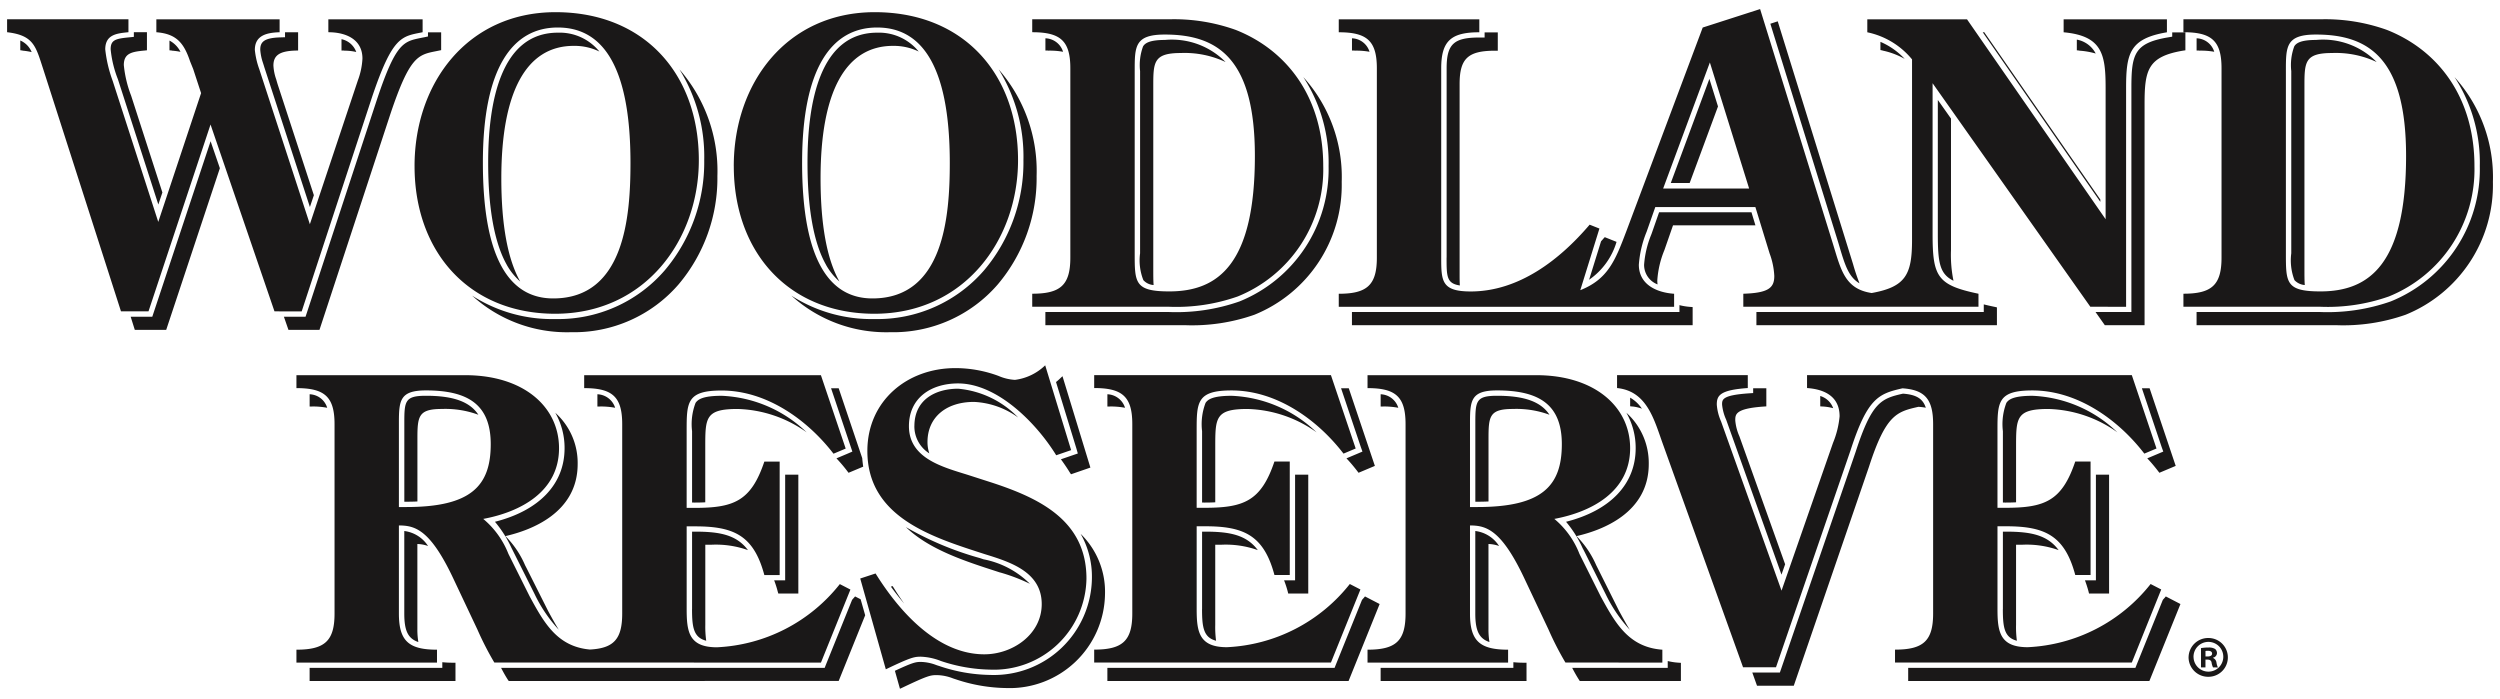 <svg xmlns="http://www.w3.org/2000/svg" width="175.934" height="49.172" viewBox="0 0 175.934 49.172">
  <path id="WoodlandReserve" d="M13608.476,23225.574c1.266-.59,1.47-.625,1.825-.625a3.161,3.161,0,0,1,1.078.217c.064.023.14.047.216.07a11.6,11.6,0,0,0,3.6.629,6.9,6.9,0,0,0,7.146-6.791,6.09,6.09,0,0,0-.793-3.137,5.683,5.683,0,0,1,1.714,4.25,6.711,6.711,0,0,1-6.954,6.6,11.584,11.584,0,0,1-3.544-.613c-.076-.023-.146-.047-.21-.07a3.275,3.275,0,0,0-1.143-.227c-.426,0-.642.041-2.379.869l-.2.092Zm60.67,1.049-.332-.928h1.941l.087-.25,5.247-15.283c1.137-3.5,1.8-3.748,3.328-4.092.927.068,1.4.344,1.608.99a4.174,4.174,0,0,0-.519-.064c-1.521.344-2.291.543-3.479,4.215l-5.293,15.412Zm10.639-.332v-.922h15.989l.094-.238,1.836-4.547c.041-.047.075-.088.116-.129l.094-.115,1.031.535-2.186,5.416Zm-23.112,0-.053-.082c-.175-.273-.332-.553-.479-.84h6.722v-.482a4.4,4.4,0,0,0,.752.115l.175.012v1.277Zm-14.014,0v-.922H13652v-.4a7.027,7.027,0,0,0,.734.035h.192v1.289Zm-19.23,0v-.922h15.989l.094-.238,1.836-4.547c.041-.047.076-.088.116-.129l.094-.115,1.031.535-2.186,5.416Zm-42.127,0-.059-.082c-.175-.273-.332-.553-.479-.84h22.77l.093-.238,1.836-4.547c.035-.047.076-.088.111-.129l.1-.115.391.2.32,1.125-1.865,4.623Zm-14.014,0v-.922h9.338v-.4a7.063,7.063,0,0,0,.74.035h.187v1.289Zm132.229-1.668a1.376,1.376,0,0,1,1.4-1.357,1.364,1.364,0,1,1,0,2.729A1.376,1.376,0,0,1,13699.516,23224.623Zm.35,0a1.047,1.047,0,1,0,1.05-1.084A1.047,1.047,0,0,0,13699.865,23224.623Zm-88.16.258a4.2,4.2,0,0,0-1.41-.3c-.467,0-.717.053-2.46.887l-1.8-6.389,1.079-.355c1.632,2.623,4.313,5.689,7.653,5.689,1.993,0,4.04-1.4,4.04-3.533,0-2.268-2.216-2.961-3.981-3.508-3.679-1.189-8.289-2.572-8.289-7.27,0-3.51,2.786-5.83,6.19-5.83a8.786,8.786,0,0,1,3.037.549,3.377,3.377,0,0,0,1.16.279,3.727,3.727,0,0,0,2.127-1.025l1.825,5.969-1.05.361c-1.353-2.209-4.115-5.055-6.907-5.055-1.906,0-3.457,1.021-3.457,3.008,0,2.268,2.378,2.875,4.145,3.428l1.632.525c3.4,1.107,6.716,2.682,6.716,6.768a6.513,6.513,0,0,1-6.773,6.412A11.465,11.465,0,0,1,13611.705,23224.881Zm89.53.453a1.165,1.165,0,0,1-.1-.332c-.023-.145-.111-.215-.286-.215h-.146v.547h-.314v-1.357a2.862,2.862,0,0,1,.524-.041.827.827,0,0,1,.466.1.377.377,0,0,1,.135.3.343.343,0,0,1-.28.314v.018a.413.413,0,0,1,.245.332,1.2,1.2,0,0,0,.1.338Zm-.53-1.154v.385h.151c.175,0,.314-.057.314-.2,0-.123-.093-.2-.291-.2A.713.713,0,0,0,13700.705,23224.18Zm-32.544,1.143-5.608-15.615c-.635-1.738-1.107-3.812-3.258-4.033v-.91h9.2v.91c-1.965.139-2.181.523-2.181,1.164a3.518,3.518,0,0,0,.3,1.184l4.255,11.91,3.62-10.389a6.456,6.456,0,0,0,.467-1.877c0-1.41-1.073-1.906-2.291-1.992v-.91h22.855l1.737,5.164-.856.361c-1.848-2.406-4.722-4.447-7.875-4.447-2.46,0-2.46.828-2.46,2.875v5.385h.554c2.763,0,3.981-.467,4.92-3.258h1.078v7.986h-1.078c-.746-2.793-2.157-3.428-4.868-3.428h-.605v5.828c0,1.6.169,2.682,2.127,2.682a11.71,11.71,0,0,0,8.65-4.447l.746.385-2.069,5.141h-16.665v-.908c1.987,0,2.682-.613,2.682-2.543v-13.324c0-1.75-.571-2.414-2.157-2.523-1.655.379-2.454.652-3.649,4.348l-5.252,15.283Zm-12.5-.332a21.614,21.614,0,0,1-1.189-2.32l-1.632-3.455c-1.655-3.562-2.734-3.871-3.894-3.871v6.2c0,1.93.688,2.543,2.681,2.543v.908h-9.892v-.908c1.987,0,2.676-.613,2.676-2.543v-13.324c0-1.93-.688-2.541-2.676-2.541v-.91h11.88c4.086,0,6.6,2.209,6.6,5.141,0,3.037-2.682,4.477-5.334,4.973a6.043,6.043,0,0,1,1.767,2.461l1.492,2.984c1.025,1.877,1.964,3.59,4.343,3.76v.908Zm-6.715-16.881v5.939h.524c4.559,0,5.939-1.492,5.939-4.424,0-2.787-1.6-3.783-4.559-3.783C13649.029,23205.842,13648.948,23206.529,13648.948,23208.109Zm-26.447,16.881v-.908c1.987,0,2.682-.613,2.682-2.543v-13.324c0-1.93-.694-2.541-2.682-2.541v-.91h16.66l1.742,5.164-.856.361c-1.848-2.406-4.722-4.447-7.875-4.447-2.46,0-2.46.828-2.46,2.875v5.385h.554c2.763,0,3.981-.467,4.92-3.258h1.078v7.986h-1.078c-.746-2.793-2.157-3.428-4.862-3.428h-.611v5.828c0,1.6.169,2.682,2.127,2.682a11.71,11.71,0,0,0,8.65-4.447l.747.385-2.075,5.141Zm-35.389,0h-6.826a21.614,21.614,0,0,1-1.189-2.32l-1.632-3.455c-1.655-3.562-2.734-3.871-3.894-3.871v6.2c0,1.93.693,2.543,2.681,2.543v.908h-9.892v-.908c1.987,0,2.682-.613,2.682-2.543v-13.324c0-1.93-.694-2.541-2.682-2.541v-.91h11.88c4.092,0,6.6,2.209,6.6,5.141,0,3.037-2.676,4.477-5.334,4.973a6.11,6.11,0,0,1,1.772,2.461l1.492,2.984c1.008,1.854,1.935,3.543,4.243,3.748,1.679-.088,2.273-.734,2.273-2.531v-13.324c0-1.93-.687-2.541-2.676-2.541v-.91h16.66l1.743,5.164-.857.361c-1.854-2.406-4.728-4.447-7.875-4.447-2.46,0-2.46.828-2.46,2.875v5.385h.554c2.763,0,3.976-.467,4.914-3.258h1.078v7.986h-1.078c-.746-2.793-2.151-3.428-4.861-3.428h-.606v5.828c0,1.6.163,2.682,2.128,2.682a11.712,11.712,0,0,0,8.65-4.447l.746.385-2.075,5.141Zm-13.541-16.881v5.939h.524c4.559,0,5.939-1.492,5.939-4.424,0-2.787-1.6-3.783-4.559-3.783C13573.652,23205.842,13573.571,23206.529,13573.571,23208.109Zm75.75,13.426v-5.8a2.319,2.319,0,0,1,1.673,1.055,2.435,2.435,0,0,0-.746-.141v6a5.233,5.233,0,0,0,.069.9C13649.565,23223.3,13649.321,23222.717,13649.321,23221.535Zm-75.371,0v-5.8a2.339,2.339,0,0,1,1.673,1.055,2.471,2.471,0,0,0-.752-.141v6a5.233,5.233,0,0,0,.069.9C13574.188,23223.3,13573.95,23222.717,13573.95,23221.535Zm112.5-.3v-5.455h.232c1.743,0,2.909.238,3.69,1.3a6.708,6.708,0,0,0-2.577-.379h-.419v5.643a7.31,7.31,0,0,0,.058,1.113C13686.552,23223.23,13686.447,23222.525,13686.447,23221.23Zm-56.356,0v-5.455h.232c1.743,0,2.9.238,3.69,1.3a6.735,6.735,0,0,0-2.582-.379h-.414v5.643a7.31,7.31,0,0,0,.058,1.113C13630.2,23223.23,13630.091,23222.525,13630.091,23221.23Zm-35.891,0v-5.455h.233c1.749,0,2.908.238,3.7,1.3a6.735,6.735,0,0,0-2.582-.379h-.42v5.643a7.123,7.123,0,0,0,.064,1.113C13594.312,23223.23,13594.2,23222.525,13594.2,23221.23Zm64.278-1.084-1.486-2.979c-.041-.082-.082-.156-.122-.232a7.861,7.861,0,0,0-1.166-1.854c3.118-.793,4.9-2.652,4.9-5.178a4.992,4.992,0,0,0-.653-2.494,4.759,4.759,0,0,1,1.574,3.607c0,3.445-3.288,4.664-5.083,5.072a6.749,6.749,0,0,1,1.382,2.041l.116.232,1.492,2.984c.257.467.5.922.764,1.34A10.332,10.332,0,0,1,13658.479,23220.146Zm-75.371,0-1.492-2.979c-.041-.082-.076-.156-.117-.232a8.04,8.04,0,0,0-1.171-1.854c3.118-.793,4.9-2.652,4.9-5.178a4.992,4.992,0,0,0-.653-2.494,4.739,4.739,0,0,1,1.574,3.607c0,3.445-3.288,4.664-5.083,5.072a6.6,6.6,0,0,1,1.381,2.047l.117.227,1.5,2.984c.251.467.5.916.758,1.334A10.121,10.121,0,0,1,13583.107,23220.146Zm25.083-.5.122-.041.082.127c.21.338.454.711.734,1.107C13608.785,23220.438,13608.476,23220.035,13608.19,23219.646Zm84.318.482-.034-.139c-.076-.287-.163-.549-.251-.787h.77v-7.439h.927v8.365Zm-56.356,0-.034-.139a7.169,7.169,0,0,0-.257-.787h.775v-7.439h.927v8.365Zm-35.884,0-.041-.139a6.994,6.994,0,0,0-.251-.787h.775v-7.439h.927v8.365Zm15.616-1.475-.251-.082c-2.2-.711-4.738-1.527-6.389-3.117a22.457,22.457,0,0,0,5.224,2.186l.244.082a6.314,6.314,0,0,1,3.265,1.725A12.785,12.785,0,0,0,13615.885,23218.654Zm51.087-10.76a3.349,3.349,0,0,1-.286-1.061c0-.352,0-.654,1.837-.787l.35-.023v-.338h.927v1.275l-.175.012c-2.011.141-2.011.549-2.011.975a3.467,3.467,0,0,0,.291,1.119l3.218,9.006-.257.729Zm19.476,5.834v-5.018a4.2,4.2,0,0,1,.244-1.994c.163-.246.514-.5,1.837-.5a9.139,9.139,0,0,1,5.975,2.57,8.727,8.727,0,0,0-4.861-1.643c-2.268,0-2.268.623-2.268,2.682v3.887c-.239.012-.484.018-.752.018Zm-56.356,0v-5.018a4.2,4.2,0,0,1,.244-1.994c.163-.246.514-.5,1.837-.5a9.139,9.139,0,0,1,5.975,2.57,8.727,8.727,0,0,0-4.861-1.643c-2.268,0-2.268.623-2.268,2.682v3.887c-.239.012-.484.018-.752.018Zm-35.891,0v-5.018a4.188,4.188,0,0,1,.245-1.994c.169-.246.513-.5,1.842-.5a9.151,9.151,0,0,1,5.975,2.57,8.739,8.739,0,0,0-4.861-1.643c-2.273,0-2.273.623-2.273,2.682v3.887c-.233.012-.483.018-.746.018Zm55.121-.059v-5.566c0-1.527.058-1.889,1.532-1.889,1.9,0,3.078.408,3.685,1.336a6.735,6.735,0,0,0-2.57-.408c-1.645,0-1.72.5-1.72,2.074v4.436c-.245.012-.508.018-.775.018Zm-75.371,0v-5.566c0-1.527.052-1.889,1.526-1.889,1.9,0,3.078.408,3.685,1.336a6.715,6.715,0,0,0-2.57-.408c-1.639,0-1.72.5-1.72,2.074v4.436c-.245.012-.5.018-.775.018Zm46.831-2.057c-.187-.309-.4-.619-.624-.928l.846-.291.344-.117-.1-.35-1.435-4.68a2.75,2.75,0,0,0,.233-.2l.222-.209,1.964,6.43-1.363.471Zm76.59-.094c-.245-.32-.5-.623-.764-.9l.8-.338.327-.139-.117-.326-1.387-4.127h.542l1.836,5.461-1.148.484Zm-56.356,0c-.245-.32-.5-.623-.764-.9l.8-.338.326-.139-.117-.326-1.387-4.127h.542l1.836,5.461-1.148.484Zm-35.891,0a10.84,10.84,0,0,0-.764-.9l.8-.338.32-.139-.11-.326-1.388-4.127h.536l1.656,4.914c.017.209.04.406.069.6l-1.031.432Zm4.722-3.166c0-1.945,1.592-2.635,3.078-2.635a6.7,6.7,0,0,1,4.226,2.029,5.712,5.712,0,0,0-3.112-1.1c-1.988,0-3.271,1.107-3.271,2.822a2.453,2.453,0,0,0,.129.8A2.242,2.242,0,0,1,13609.846,23208.354Zm50.539-1.381-.169-.018v-.605a2.434,2.434,0,0,1,.827.775A2.712,2.712,0,0,0,13660.385,23206.973Zm13.384,0-.175-.012v-.729a1.386,1.386,0,0,1,.909.857A3.718,3.718,0,0,0,13673.769,23206.973Zm-30.924,0h-.187v-.863a1.348,1.348,0,0,1,1.241.951A5.417,5.417,0,0,0,13642.845,23206.973Zm-19.23,0h-.187v-.863a1.354,1.354,0,0,1,1.241.951A5.459,5.459,0,0,0,13623.614,23206.973Zm-35.885,0h-.192v-.863a1.362,1.362,0,0,1,1.248.951A5.52,5.52,0,0,0,13587.729,23206.973Zm-20.256,0h-.187v-.863a1.34,1.34,0,0,1,1.235.951A5.4,5.4,0,0,0,13567.474,23206.973Zm33.7-7.811a10.415,10.415,0,0,0,5.853,1.654,9.911,9.911,0,0,0,7.729-3.437,11.777,11.777,0,0,0,2.763-7.742,11.627,11.627,0,0,0-1.742-6.389,10.869,10.869,0,0,1,2.669,7.5,11.59,11.59,0,0,1-2.722,7.619,9.716,9.716,0,0,1-7.584,3.375A9.922,9.922,0,0,1,13601.178,23199.162Zm-22.466,0a10.4,10.4,0,0,0,5.853,1.654,9.9,9.9,0,0,0,7.724-3.437,11.783,11.783,0,0,0,2.77-7.742,11.627,11.627,0,0,0-1.743-6.389,10.869,10.869,0,0,1,2.67,7.5,11.59,11.59,0,0,1-2.723,7.619,9.724,9.724,0,0,1-7.584,3.375A9.912,9.912,0,0,1,13578.712,23199.162Zm-12.911,2.418-.321-.926H13567l.088-.262,4.949-15.057c1.317-3.947,1.865-4.053,3.071-4.3.064-.012.135-.029.21-.041l.3-.064v-.291h.927v1.254l-.361.074c-1.271.252-1.854.373-3.212,4.42l-4.99,15.189Zm-10.813,0-.291-.926h1.521l.087-.262,4.017-12.09.652,1.9-3.777,11.377Zm145.094-.332v-.926h8.691a13.441,13.441,0,0,0,4.973-.746,10.033,10.033,0,0,0,6.267-9.525,11.021,11.021,0,0,0-1.778-6.26,10.5,10.5,0,0,1,2.7,7.373,9.845,9.845,0,0,1-6.145,9.35,13.229,13.229,0,0,1-4.9.734Zm-6.458,0-.653-.926h2.524v-15.768c0-2.361.2-3.154,2.564-3.557l.309-.053v-.3h.927v1.26l-.157.023c-2.483.418-2.716,1.357-2.716,3.742v15.58Zm-24.518,0v-.926h16v-.537c.233.059.489.117.775.176l.151.035v1.252Zm-28.464,0v-.926h23.048v-.484a4.4,4.4,0,0,0,.752.123l.175.012v1.275Zm-21.574,0v-.926h8.691a13.426,13.426,0,0,0,4.973-.746,10.033,10.033,0,0,0,6.266-9.525,11.02,11.02,0,0,0-1.777-6.26,10.469,10.469,0,0,1,2.7,7.373,9.845,9.845,0,0,1-6.145,9.35,13.229,13.229,0,0,1-4.9.734Zm-21.929-11.191c0-5.887,3.76-10.836,9.921-10.836,6.22,0,10.084,4.313,10.084,10.416,0,5.584-3.754,10.807-10.113,10.807C13601.009,23200.443,13597.139,23196.131,13597.139,23190.057Zm4.809-.25c0,6.936,1.965,9.559,4.949,9.559,5.024,0,5.444-5.775,5.444-9.535,0-7.129-2.157-9.531-5.112-9.531C13604.046,23180.3,13601.947,23183.119,13601.947,23189.807Zm-27.274.25c0-5.887,3.76-10.836,9.921-10.836,6.214,0,10.085,4.313,10.085,10.416,0,5.584-3.755,10.807-10.114,10.807C13578.543,23200.443,13574.673,23196.131,13574.673,23190.057Zm4.809-.25c0,6.936,1.965,9.559,4.949,9.559,5.024,0,5.438-5.775,5.438-9.535,0-7.129-2.151-9.531-5.112-9.531C13581.58,23180.3,13579.481,23183.119,13579.481,23189.807Zm-14.666,10.469-4.5-13.15-4.366,13.15h-1.936l-5.474-17.051c-.524-1.6-.658-2.373-2.541-2.594v-.91h8.54v.91c-.828.082-1.633.164-1.633,1.213a9.279,9.279,0,0,0,.524,2.215l3.206,9.922,3.014-9.064-.554-1.691-.221-.547c-.437-1.3-.968-1.936-2.373-2.047v-.91h8.674v.91c-.856.029-1.743.193-1.743,1.242a5.591,5.591,0,0,0,.31,1.352l3.562,10.918,3.375-10.113a5.085,5.085,0,0,0,.326-1.545c0-1.387-1.212-1.854-2.4-1.854v-.91h6.634v.91c-1.464.3-2.1.221-3.567,4.588l-4.943,15.057Zm134.339-.326v-.916c1.988,0,2.682-.605,2.682-2.541v-13.32c0-1.936-.693-2.541-2.682-2.541v-.91h9.618a12.908,12.908,0,0,1,4.7.746c3.562,1.406,6.162,4.693,6.162,9.59a9.64,9.64,0,0,1-6.027,9.17,12.933,12.933,0,0,1-4.833.723Zm7.211-16.584v12.824c0,2.074,0,2.682,2.431,2.682,3.457,0,6.027-1.936,6.027-9.537,0-6.8-2.57-8.539-6.33-8.539C13706.365,23180.795,13706.365,23181.627,13706.365,23183.365Zm-13.763,16.584-11.1-15.729v10.615c0,3.008.332,3.592,3.229,4.2v.916h-16.549v-.916c1.766-.053,2.18-.414,2.18-1.242a5.236,5.236,0,0,0-.332-1.6l-1-3.26h-7.042l-.611,1.738a7.605,7.605,0,0,0-.548,2.32c0,1.41,1.271,1.963,2.482,2.045v.916h-23.6v-.916c1.987,0,2.681-.605,2.681-2.541v-13.32c0-1.936-.693-2.541-2.681-2.541v-.91h9.892v.91c-1.987,0-2.682.605-2.682,2.541v13.32c0,1.656.029,2.379,2.075,2.379,3.4,0,6.272-2.238,8.371-4.7l.688.273-1.347,4.338c1.941-.77,2.46-2.088,3.229-4.115l5.387-14.369,4.039-1.3,5.136,16.555c.554,1.8.834,3.148,2.717,3.428,2.384-.432,2.839-1.293,2.839-3.73v-12.713a5.535,5.535,0,0,0-3.148-1.906v-.91h7.019l9.752,14.066v-9.232c0-2.35-.222-3.674-2.955-3.924v-.91h7.269v.91c-2.629.443-2.873,1.492-2.873,3.924v15.395Zm-30.062-8.318h6.051l-2.763-8.873Zm-44.4,8.318v-.916c1.988,0,2.682-.605,2.682-2.541v-13.32c0-1.936-.693-2.541-2.682-2.541v-.91h9.618a12.908,12.908,0,0,1,4.7.746c3.562,1.406,6.161,4.693,6.161,9.59a9.642,9.642,0,0,1-6.021,9.17,12.975,12.975,0,0,1-4.838.723Zm7.211-16.584v12.824c0,2.074,0,2.682,2.437,2.682,3.451,0,6.021-1.936,6.021-9.537,0-6.8-2.57-8.539-6.325-8.539C13625.352,23180.795,13625.352,23181.627,13625.352,23183.365Zm21.952,13.127v-13.32c0-1.7.5-2.168,2.3-2.168h.373v-.361h.927v1.289h-.187c-1.912,0-2.5.547-2.5,2.354v13.32c0,.32,0,.6.018.846C13647.3,23198.316,13647.3,23197.82,13647.3,23196.492Zm59.668,1.592a3.861,3.861,0,0,1-.228-1.895v-12.824a3.808,3.808,0,0,1,.21-1.738c.128-.215.426-.453,1.539-.453a5.287,5.287,0,0,1,4.261,1.555,6.74,6.74,0,0,0-3.142-.635c-1.941,0-1.941.652-1.941,2.385v12.824c0,.443,0,.811.023,1.119A1.1,1.1,0,0,1,13706.972,23198.084Zm-81.008,0a3.773,3.773,0,0,1-.233-1.895v-12.824a3.808,3.808,0,0,1,.21-1.738c.134-.215.425-.453,1.544-.453a5.3,5.3,0,0,1,4.262,1.555,6.764,6.764,0,0,0-3.147-.635c-1.941,0-1.941.652-1.941,2.385v12.824c0,.443,0,.811.023,1.119A1.063,1.063,0,0,1,13625.964,23198.084Zm35.237-1.1a6.874,6.874,0,0,1,.489-2.076l.047-.123.519-1.486h6.5l.279.922h-5.8l-.606,1.742a6.745,6.745,0,0,0-.5,2.135,2.122,2.122,0,0,0,.018.279A1.468,1.468,0,0,1,13661.2,23196.988Zm13.769-1.2c-.035-.117-.07-.234-.105-.35l-4.78-15.4.52-.17,5.3,17.086a14.139,14.139,0,0,0,.454,1.352C13675.6,23197.867,13675.337,23197.018,13674.97,23195.793Zm-71.344,1.207c-.862-1.527-1.3-3.947-1.3-7.193,0-4.168.851-9.135,4.9-9.135a3.6,3.6,0,0,1,2.926,1.328,4.007,4.007,0,0,0-1.812-.4c-3.334,0-5.095,3.225-5.095,9.322,0,3.275.449,5.7,1.329,7.262A4.5,4.5,0,0,1,13603.626,23197Zm-22.466,0c-.862-1.527-1.306-3.947-1.306-7.193,0-4.168.852-9.135,4.9-9.135a3.594,3.594,0,0,1,2.927,1.328,3.98,3.98,0,0,0-1.813-.4c-3.328,0-5.089,3.225-5.089,9.322,0,3.275.449,5.7,1.329,7.262A4.5,4.5,0,0,1,13581.16,23197Zm100.711-2.17v-9.426l.927,1.313v9.232a9.038,9.038,0,0,0,.175,2.182C13682,23197.646,13681.871,23196.854,13681.871,23194.83Zm-23.7.525c.058-.064.116-.129.169-.193l.093-.1.828.332a4.938,4.938,0,0,1-1.93,2.664Zm-94.065-12.236c-.029-.1-.064-.209-.1-.32a3.621,3.621,0,0,1-.192-.926c0-.52.228-.828,1.376-.869l.367-.012v-.35h.921v1.283l-.181.006c-1.119.033-1.557.332-1.557,1.055a3.471,3.471,0,0,0,.2.979c.029.111.064.223.094.326l2.553,7.818-.279.832Zm-10.312.822a7.75,7.75,0,0,1-.508-2.1c0-.652.332-.746,1.294-.84l.339-.035v-.326h.921v1.271l-.169.018c-.9.086-1.458.186-1.458,1.025a8.128,8.128,0,0,0,.514,2.15l2.2,6.814-.286.846Zm131.237-3.3h.111l.052.082,8.114,11.693v.162Zm-21.952,10.609,2.716-7.328.606,1.941-1.993,5.387Zm14.905-9.326-.152-.029v-.578a5.051,5.051,0,0,1,1.708,1.2A5.43,5.43,0,0,0,13677.983,23181.926Zm13.838.006-.169-.018v-.752a1.877,1.877,0,0,1,1.329.979A5.461,5.461,0,0,0,13691.821,23181.932Zm-144.732,0-.163-.023v-.684a1.5,1.5,0,0,1,.8.816A4.189,4.189,0,0,0,13547.089,23181.932Zm22.629,0h-.187v-.8a1.409,1.409,0,0,1,1.037.9A3.873,3.873,0,0,0,13569.718,23181.932Zm-12.119,0-.175-.018v-.684a1.792,1.792,0,0,1,.775.793A4.187,4.187,0,0,0,13557.6,23181.932Zm142.669,0h-.187v-.863a1.348,1.348,0,0,1,1.242.949A5.2,5.2,0,0,0,13700.268,23181.932Zm-59.439,0h-.187v-.863a1.34,1.34,0,0,1,1.235.949A5.118,5.118,0,0,0,13640.828,23181.932Zm-21.574,0h-.187v-.863a1.348,1.348,0,0,1,1.242.949A5.2,5.2,0,0,0,13619.254,23181.932Z" transform="translate(-13545.499 -23178.367)" fill="#1a1818" stroke="rgba(0,0,0,0)" stroke-miterlimit="10" stroke-width="1"/>
</svg>
